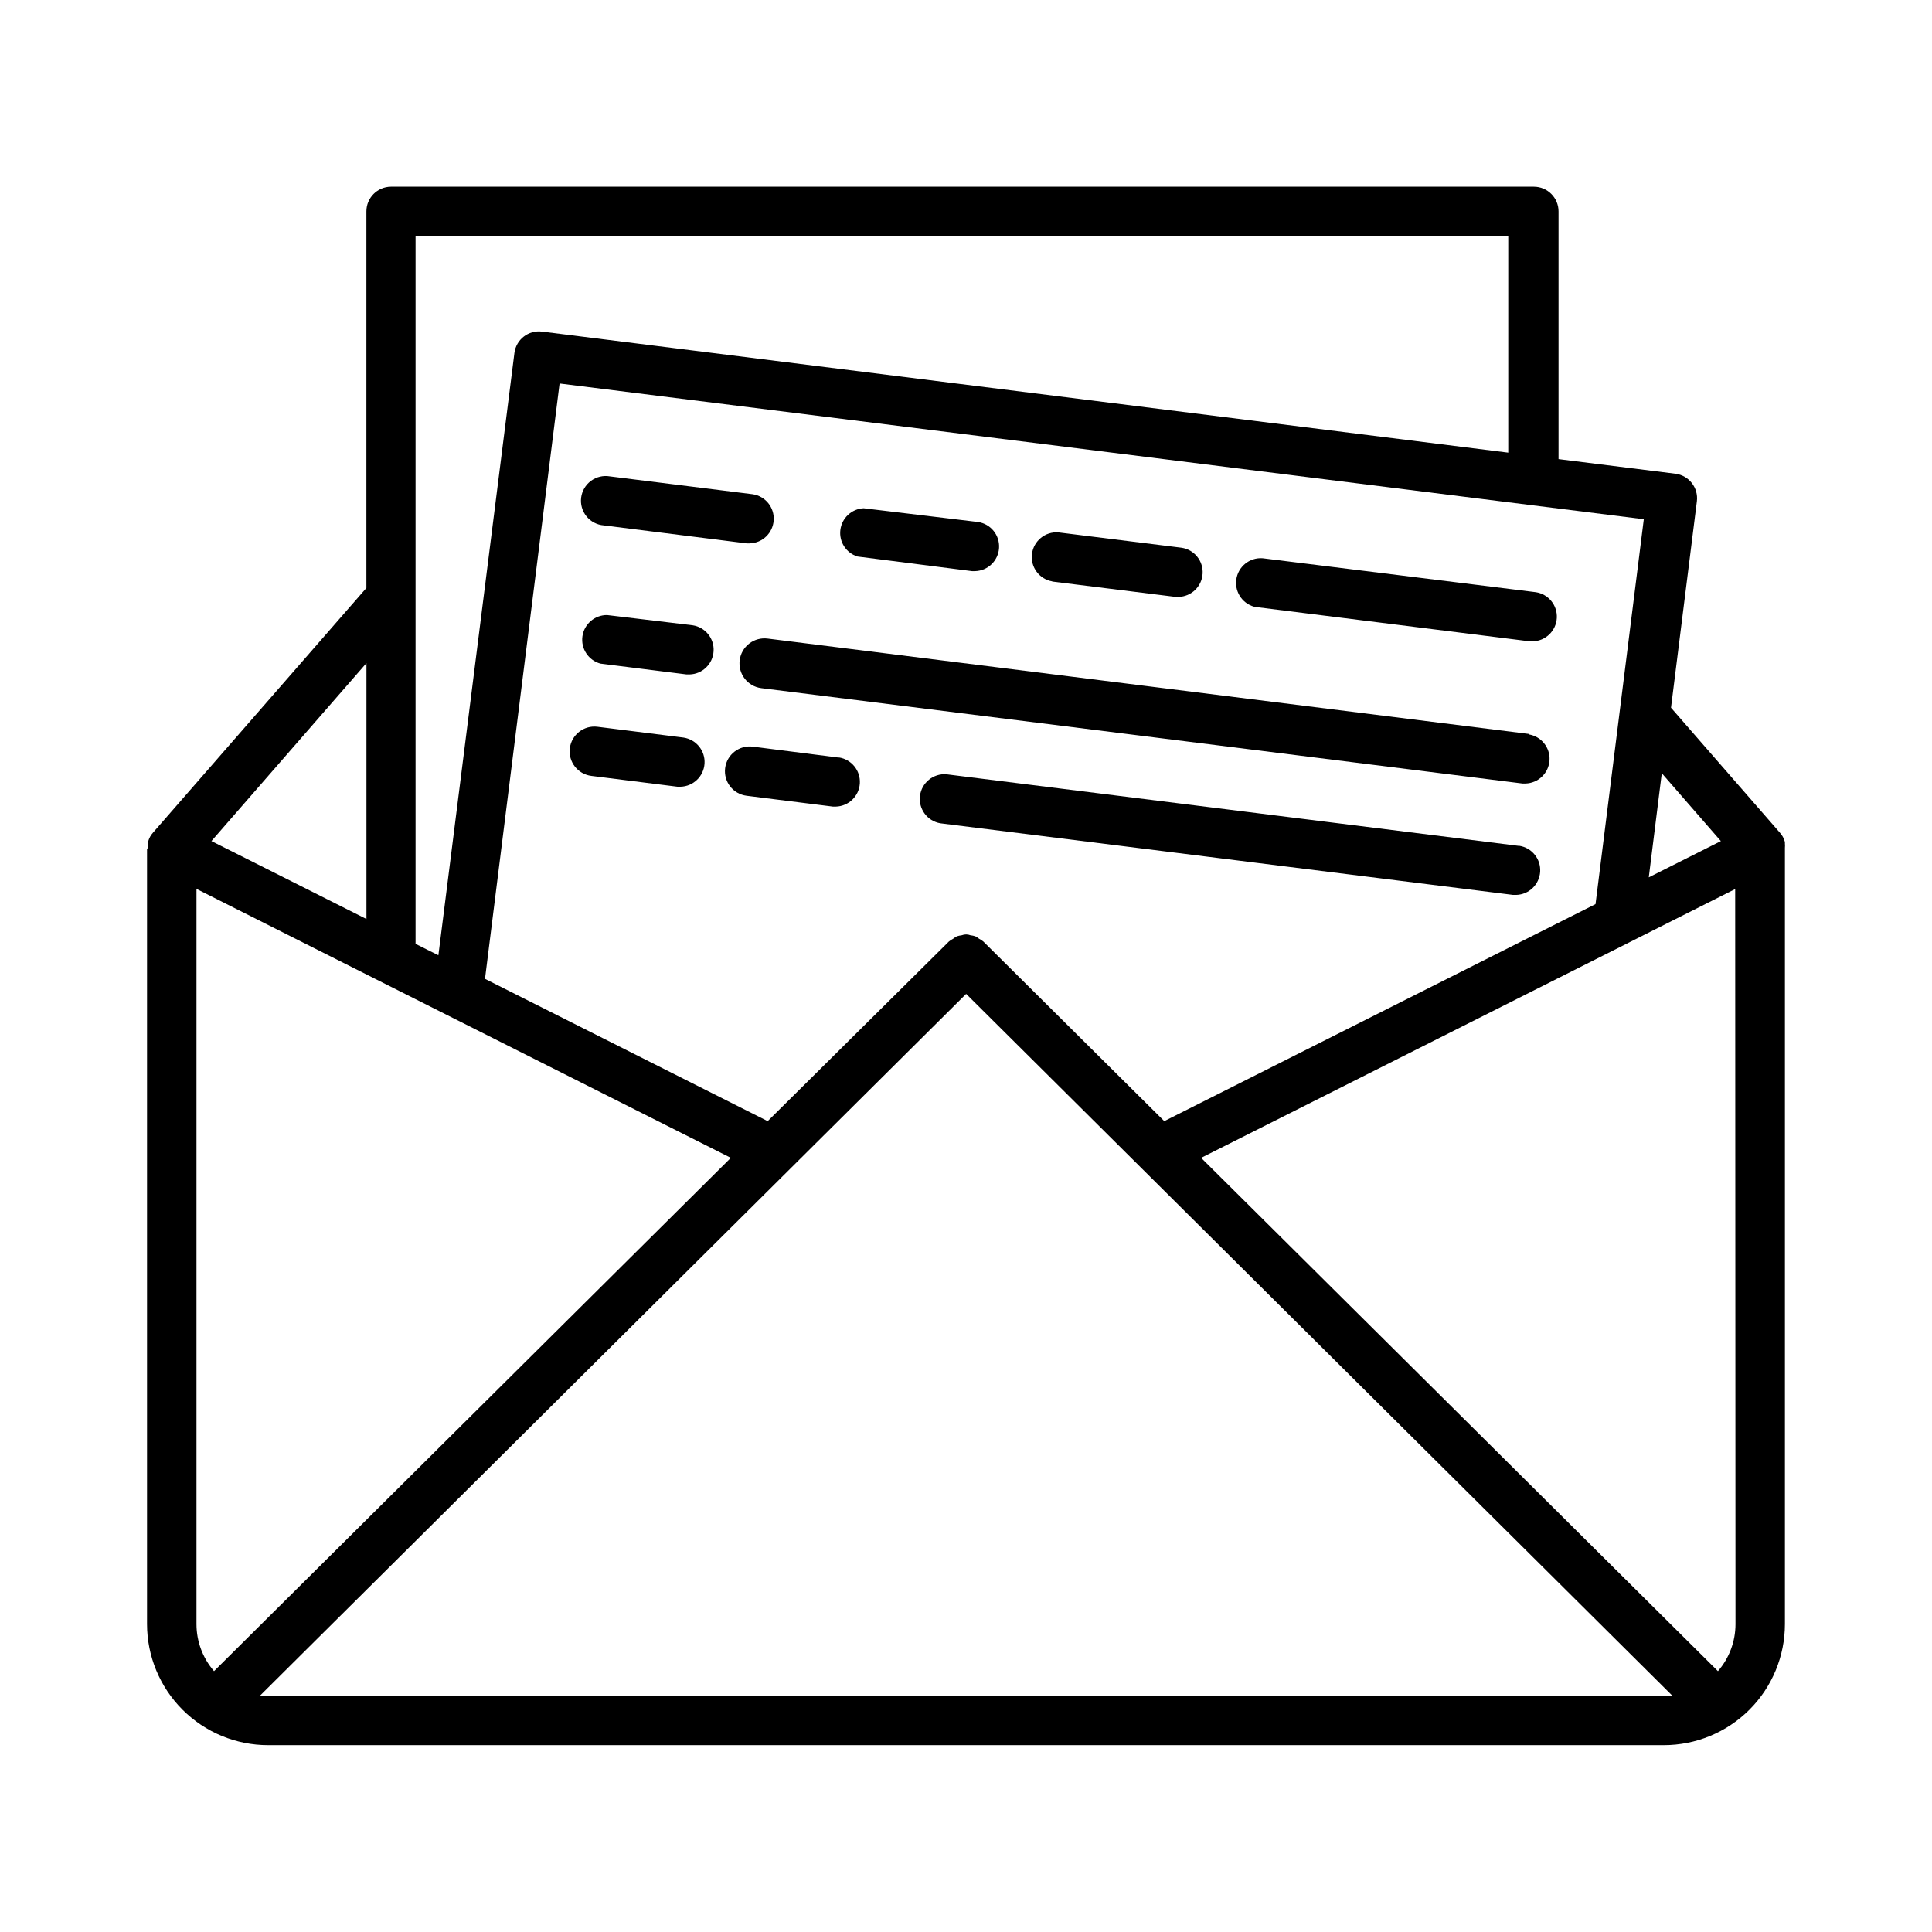 <?xml version="1.0" encoding="UTF-8"?>
<!-- Uploaded to: ICON Repo, www.svgrepo.com, Generator: ICON Repo Mixer Tools -->
<svg fill="#000000" width="800px" height="800px" version="1.1" viewBox="144 144 512 512" xmlns="http://www.w3.org/2000/svg">
 <g>
  <path d="m617.02 368.68c0.035-0.371 0.035-0.75 0-1.121v-0.426-0.004c-0.129-0.469-0.309-0.926-0.543-1.355-0.219-0.387-0.48-0.75-0.773-1.086l-28.871-33.137 6.859-54.723v0.004c0.434-3.57-2.094-6.82-5.66-7.285l-31.004-3.875v-65.652c0-3.617-2.93-6.547-6.547-6.547h-302.91c-3.59 0.043-6.473 2.961-6.473 6.547v99.793l-56.543 64.84c-0.297 0.332-0.555 0.695-0.777 1.082-0.23 0.43-0.41 0.887-0.539 1.359v0.426c-0.035 0.371-0.035 0.75 0 1.121l-0.273 0.352v205.4c0 8.512 3.383 16.672 9.398 22.691 6.019 6.016 14.18 9.398 22.691 9.398h369.84c8.516 0.008 16.688-3.367 22.715-9.387 6.023-6.019 9.41-14.188 9.41-22.703v-205.4-0.312zm-16.973-1.781-19.105 9.609 3.449-27.594zm3.875 207.53c-0.004 4.57-1.652 8.988-4.652 12.441l-136.96-136.03 113.51-57.125 28.02-14.105zm-37.09-190.83-114.29 57.512-47.941-47.59c-0.348-0.285-0.723-0.531-1.121-0.738-0.316-0.25-0.656-0.469-1.008-0.656-0.418-0.137-0.848-0.227-1.281-0.273-0.746-0.293-1.578-0.293-2.324 0-0.434 0.047-0.863 0.137-1.277 0.273-0.355 0.188-0.695 0.406-1.008 0.656-0.402 0.207-0.777 0.453-1.125 0.738l-48.016 47.59-74.914-37.707 19.766-157.77 287.33 35.965zm-366.11 203.27c-2.996-3.453-4.648-7.871-4.652-12.441v-194.86l141.61 71.27zm342.98-380.34v57.43l-256.09-32.086c-3.57-0.438-6.82 2.09-7.285 5.656l-20.152 159.63-6.047-3.023v-187.61zm-302.59 181.02-41.078-20.656 41.078-47.164zm-25.965 205.86c-0.762 0.047-1.527 0.047-2.289 0l187.18-186.02 187.18 186.02h0.004c-0.762 0.047-1.527 0.047-2.289 0z"/>
  <path d="m303.11 319.86 22.828 2.867h0.812c3.387-0.09 6.148-2.754 6.359-6.141 0.211-3.383-2.195-6.371-5.547-6.883l-22.672-2.711c-3.289-0.027-6.09 2.391-6.543 5.648-0.449 3.262 1.586 6.348 4.762 7.219z"/>
  <path d="m549.16 338.5-201.71-25.27c-1.742-0.227-3.504 0.25-4.898 1.32-1.391 1.074-2.301 2.652-2.523 4.394-0.473 3.629 2.086 6.953 5.715 7.422l201.72 25.27h0.812c3.391-0.09 6.148-2.754 6.363-6.137 0.211-3.387-2.195-6.371-5.551-6.887z"/>
  <path d="m300.71 349.62 22.828 2.867h0.812-0.004c3.391-0.09 6.152-2.754 6.363-6.137 0.211-3.387-2.195-6.371-5.547-6.883l-22.828-2.867c-3.594-0.449-6.875 2.098-7.324 5.695-0.449 3.598 2.102 6.875 5.699 7.324z"/>
  <path d="m366.28 344.77-22.785-2.906c-3.598-0.449-6.875 2.102-7.328 5.695-0.449 3.598 2.102 6.875 5.699 7.324l22.828 2.867h0.812v0.004c3.391-0.094 6.148-2.758 6.359-6.141 0.211-3.383-2.195-6.371-5.547-6.883z"/>
  <path d="m546.61 368.18-151.8-18.988c-3.484-0.27-6.57 2.246-7.004 5.715-0.438 3.469 1.93 6.668 5.375 7.269l151.8 18.988h0.816c3.391-0.09 6.148-2.754 6.363-6.141 0.211-3.383-2.195-6.367-5.551-6.883z"/>
  <path d="m304 283.23 37.863 4.766h0.812c3.391-0.09 6.152-2.754 6.363-6.137 0.211-3.383-2.195-6.371-5.547-6.883l-37.863-4.727c-1.766-0.309-3.578 0.121-5.019 1.188-1.438 1.062-2.379 2.672-2.602 4.449-0.223 1.777 0.293 3.566 1.422 4.953 1.133 1.391 2.785 2.254 4.57 2.391z"/>
  <path d="m371.24 291.48 30.344 3.875h0.816c3.391-0.09 6.148-2.754 6.359-6.137 0.211-3.383-2.195-6.371-5.547-6.883l-30.344-3.644c-3.168 0.164-5.762 2.57-6.16 5.715-0.402 3.144 1.508 6.125 4.531 7.074z"/>
  <path d="m422.86 298.11 32.672 4.07h0.812c3.391-0.094 6.148-2.754 6.359-6.141 0.215-3.383-2.195-6.371-5.547-6.883l-32.672-4.07h0.004c-3.488-0.27-6.57 2.246-7.008 5.715-0.434 3.473 1.934 6.672 5.379 7.269z"/>
  <path d="m477 304.89 72.395 9.07h0.812c3.391-0.094 6.148-2.754 6.363-6.141 0.211-3.383-2.195-6.371-5.551-6.883l-72.391-8.992c-3.488-0.27-6.57 2.246-7.008 5.715-0.434 3.473 1.934 6.672 5.379 7.269z"/>
 </g>
</svg>